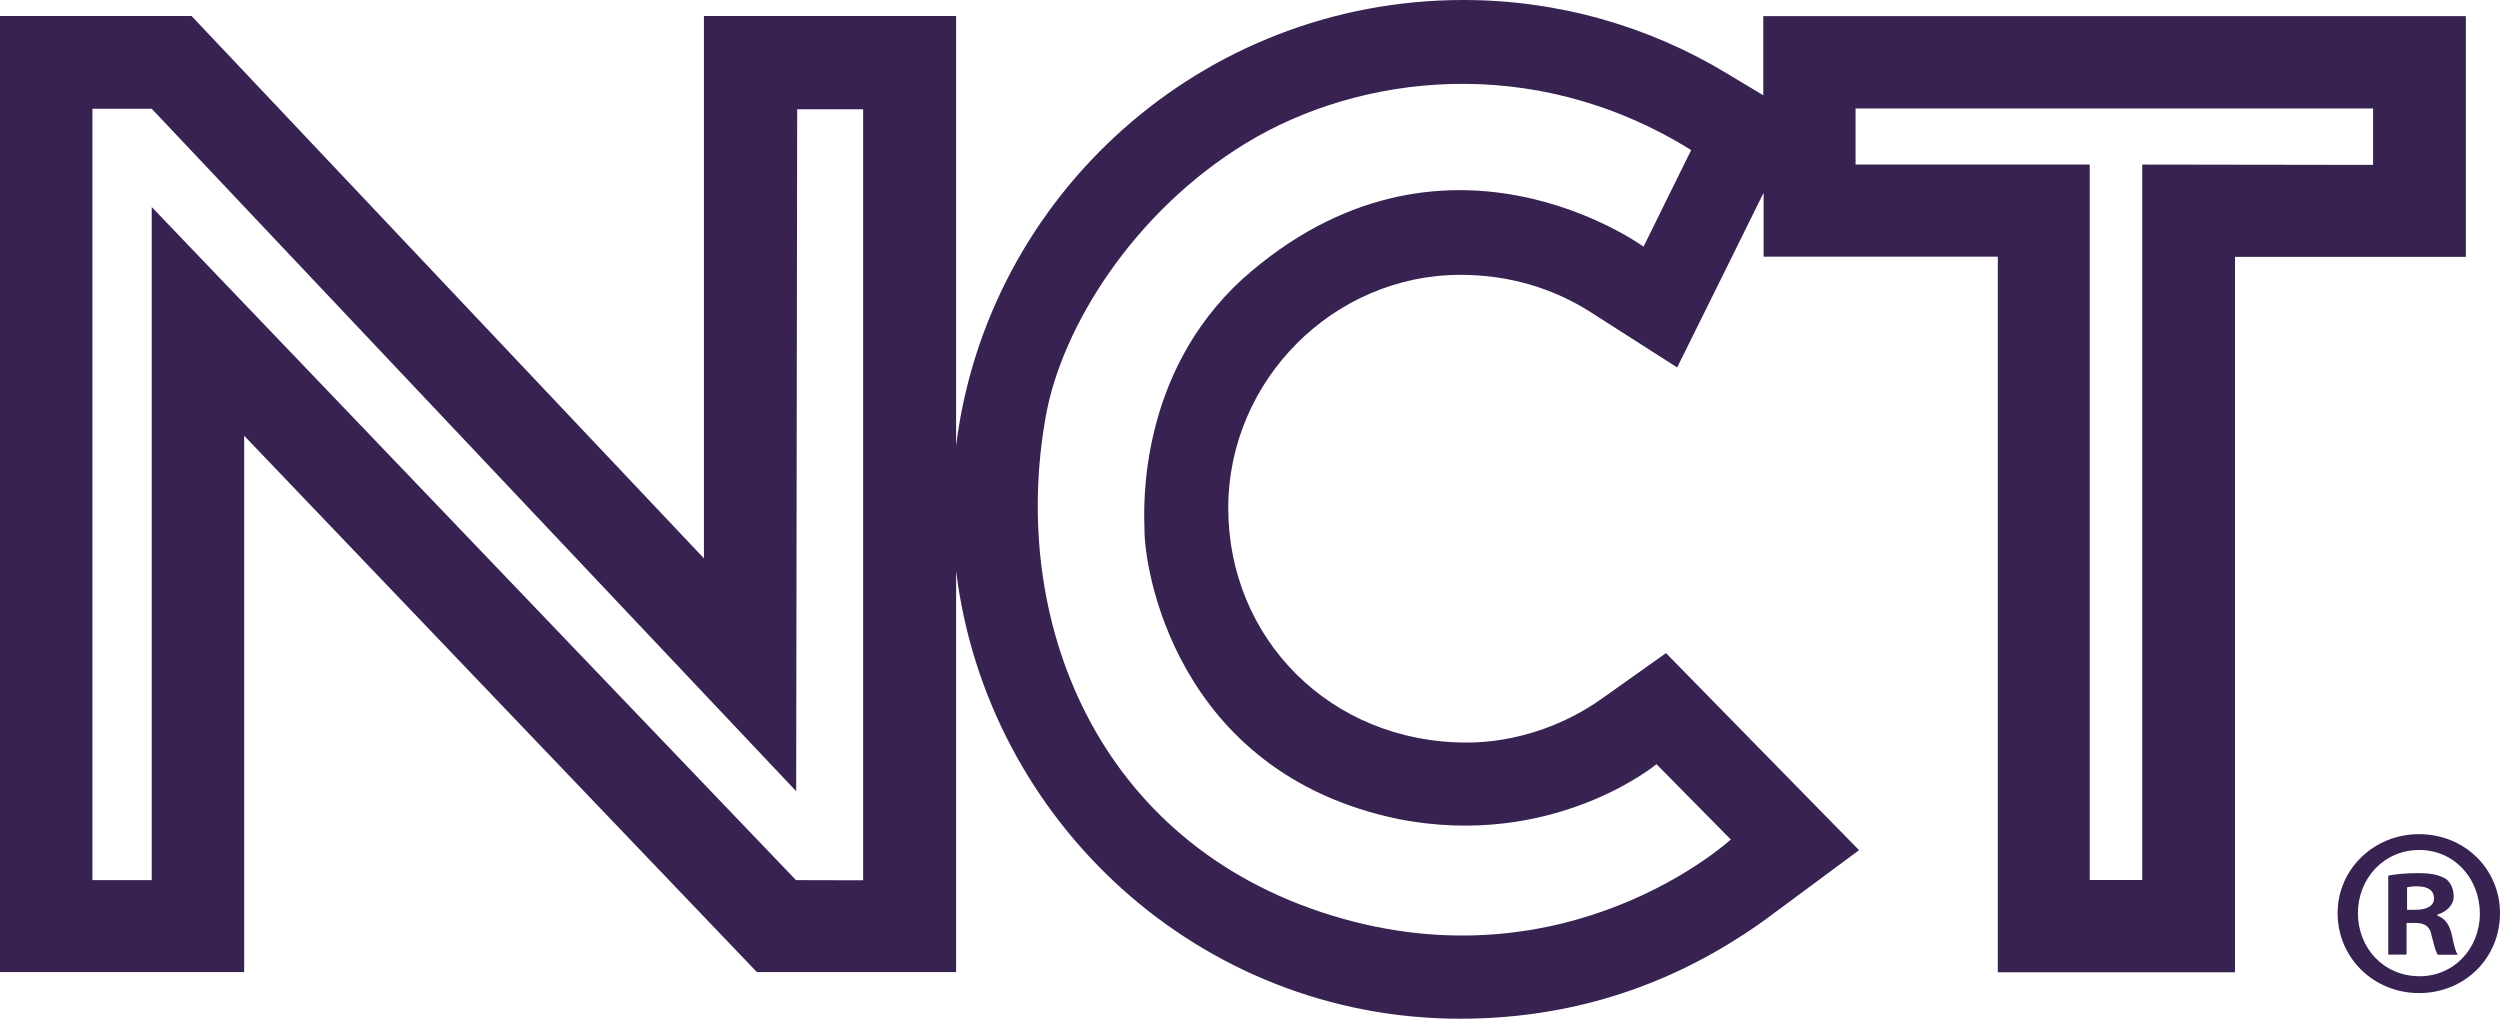 <svg width="125" height="51" viewBox="0 0 125 51" fill="none" xmlns="http://www.w3.org/2000/svg">
<path d="M118.654 5.422V8.245L107.111 8.228V43.999H104.487V8.228H92.778V5.422H118.654ZM82.176 12.334C82.176 12.334 72.14 4.997 62.105 13.967C56.949 18.706 57.182 25.252 57.224 26.418C57.182 28.316 58.715 38.627 69.908 40.95C77.67 42.483 82.825 38.21 82.825 38.21L86.54 41.975C86.54 41.975 78.453 49.404 66.61 45.781C54.767 42.158 50.445 30.915 52.302 20.746C53.11 16.332 56.683 10.577 62.304 7.154C67.926 3.731 76.646 2.582 84.558 7.504L82.176 12.334ZM43.149 44.015L39.801 44.007L7.587 10.352V44.007H4.622V5.438H7.587L39.809 39.56L39.859 5.463H43.157V44.015H43.149ZM88.164 0.808V4.764L86.39 3.698C82.467 1.316 77.92 0 73.173 0C60.072 0 49.354 9.794 47.805 22.287V0.8H35.196V27.917L9.578 0.8H0V48.604H12.209V21.787L37.844 48.604H47.805V28.55C49.345 41.067 59.972 50.936 73.006 50.936C78.003 50.936 82.667 49.604 86.898 46.905C87.539 46.505 88.139 46.081 88.68 45.673L92.953 42.508L89.238 38.718L86.057 35.47L83.3 32.655L80.085 34.937C78.17 36.303 75.73 37.128 73.339 37.128C66.51 37.128 61.413 31.922 61.413 25.401C61.413 19.022 66.668 13.742 73.023 13.742C75.463 13.742 77.662 14.416 79.519 15.599L83.858 18.372L86.148 13.75L88.156 9.686L88.18 9.644V12.834H99.89V48.612H111.75V12.842H123.293V0.808H88.164Z" fill="#372252"/>
<path d="M120.353 45.489H120.786C121.294 45.489 121.702 45.323 121.702 44.915C121.702 44.556 121.435 44.315 120.861 44.315C120.619 44.315 120.453 44.34 120.353 44.365V45.489ZM120.328 47.73H119.412V43.782C119.77 43.707 120.278 43.657 120.927 43.657C121.677 43.657 122.01 43.782 122.302 43.949C122.518 44.115 122.685 44.432 122.685 44.815C122.685 45.248 122.343 45.581 121.869 45.731V45.781C122.252 45.922 122.468 46.214 122.593 46.747C122.718 47.346 122.785 47.588 122.885 47.738H121.894C121.777 47.596 121.702 47.23 121.577 46.772C121.502 46.339 121.261 46.147 120.761 46.147H120.328V47.73ZM117.896 45.656C117.896 47.413 119.195 48.812 120.977 48.812C122.71 48.812 123.992 47.413 123.992 45.681C123.992 43.924 122.718 42.499 120.961 42.499C119.195 42.499 117.896 43.924 117.896 45.656ZM125 45.656C125 47.896 123.243 49.654 120.952 49.654C118.687 49.654 116.88 47.896 116.88 45.656C116.88 43.465 118.687 41.708 120.952 41.708C123.243 41.708 125 43.465 125 45.656Z" fill="#372252"/>
</svg>
